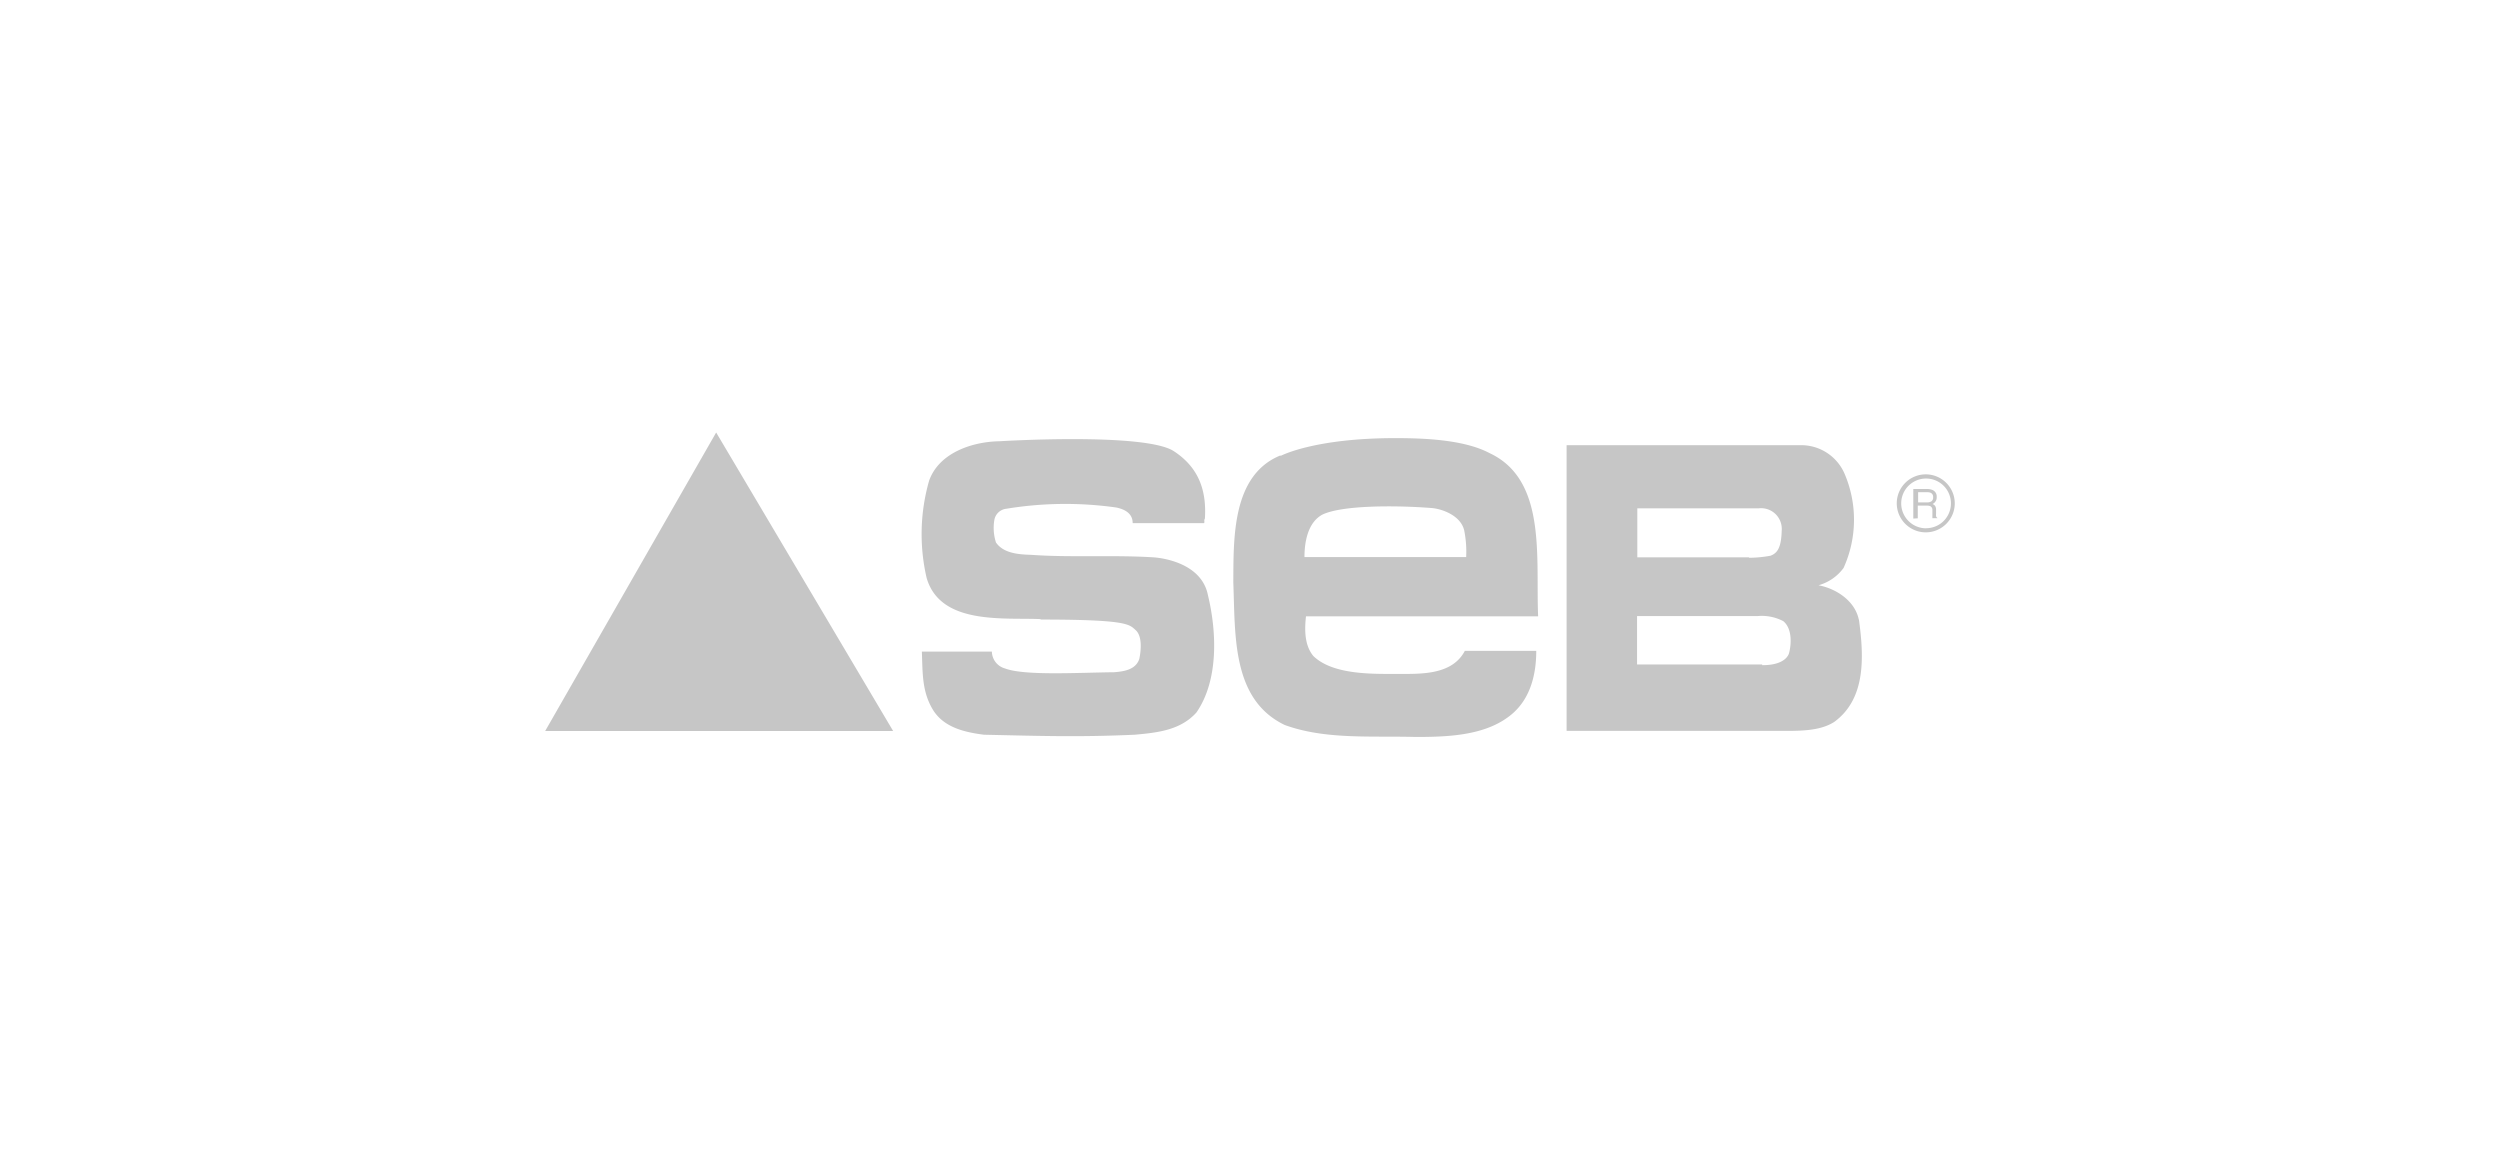 <svg xmlns="http://www.w3.org/2000/svg" viewBox="0 0 280 131"><defs><style>.a{fill:none;}.b,.c{fill:#c6c6c6;}.b{fill-rule:evenodd;}</style></defs><title>SEB</title><rect class="a" width="280" height="131"/><path class="b" d="M116.53,69.34c-4.12-.18-11.22.68-12.75-4.62a21.75,21.75,0,0,1,.28-10.88c1.11-3.13,4.83-4.37,7.88-4.42,0,0,16.24-1,19.51,1.1,2.89,1.88,3.69,4.52,3.5,7.56-.14.23,0,.32-.09.51h-8c0-1-.74-1.52-1.84-1.75a40.8,40.8,0,0,0-12.31.14,1.53,1.53,0,0,0-1.34,1.24,5.32,5.32,0,0,0,.18,2.54c.83,1.2,2.49,1.34,3.92,1.38,4.38.32,9.17,0,13.69.28,0,0,5.34.23,6.13,4.24,1,4.15,1.2,9.54-1.29,13.14-1.8,2-4.38,2.26-6.92,2.49-6.36.28-10.33.14-16.87,0-2.21-.28-4.56-.83-5.76-2.86s-1.11-4.1-1.2-6.45h7.84a2,2,0,0,0,1.48,1.89c2.2.83,8.21.46,12.22.42,1.11-.09,2.4-.28,2.81-1.48.23-1.11.31-2.6-.41-3.24s-.87-1.18-10.63-1.18Z"/><path class="c" d="M215.69,59.16a2.78,2.78,0,0,0,2-.81h0a2.79,2.79,0,0,0,0-3.94h0a2.79,2.79,0,0,0-3.94,0h0a2.79,2.79,0,0,0,0,3.94h0a2.78,2.78,0,0,0,2,.82Zm2.29-.49a3.24,3.24,0,0,1-4.59,0h0a3.24,3.24,0,0,1,0-4.59h0a3.24,3.24,0,0,1,4.59,0h0a3.24,3.24,0,0,1,0,4.59Z"/><path class="b" d="M143.43,51c-5.49,2.21-5.26,9.36-5.3,14.2.23,6-.18,13.14,5.76,16,4.56,1.66,9.68,1.2,14.66,1.34,3.49,0,7.47-.14,10.28-2.17,2.49-1.75,3.23-4.66,3.23-7.47h-8c-1.43,2.72-4.92,2.58-7.53,2.58-2.8,0-7.23.12-9.43-2-1-1.2-1-2.93-.83-4.45h26c-.28-6.55,1-15.28-5.44-18.28-2.87-1.53-7.45-1.68-10.56-1.68-9.16,0-12.86,2-12.86,2Zm20.82,11.39H146.1c0-1.71.38-3.87,2-4.75,2.18-1.06,8.16-1.06,12.26-.74,1,.08,3.21.75,3.63,2.5a12.13,12.13,0,0,1,.22,3Z"/><path class="b" d="M208.19,69.42c-.42-2.12-2.54-3.5-4.52-3.87a5.21,5.21,0,0,0,2.81-1.94,13.07,13.07,0,0,0,.09-10.6,5.29,5.29,0,0,0-4.91-3.15H175.46v32h23.72c2.31,0,4.58.06,6.25-1,3.6-2.63,3.32-7.38,2.77-11.48Zm-12.28-7H183.38V56.93H197a2.32,2.32,0,0,1,2.55,2.52c-.05,2-.55,2.52-1.25,2.79a13.38,13.38,0,0,1-2.43.23Zm1.44,12h-14V69h13.5a5.19,5.19,0,0,1,2.88.57c1,.83.91,2.55.65,3.55,0,0-.23,1.39-3,1.38Z"/><polygon class="b" points="61.06 81.87 100.03 81.87 80.21 48.44 61.06 81.87 61.06 81.87"/><path class="b" d="M214.79,55.13h1.09a.84.84,0,0,1,.37.07.49.49,0,0,1,.26.48.51.51,0,0,1-.18.46.87.87,0,0,1-.5.13h-1V55.13Zm0,2.92V56.63h1a1,1,0,0,1,.4.06.46.46,0,0,1,.24.43l0,.55a2.12,2.12,0,0,0,0,.26.42.42,0,0,0,0,.11h.55V58a.28.28,0,0,1-.14-.2,1.38,1.38,0,0,1,0-.28l0-.44a.74.74,0,0,0-.11-.42.68.68,0,0,0-.29-.21.81.81,0,0,0,.47-.79.78.78,0,0,0-.47-.78,1.53,1.53,0,0,0-.62-.11h-1.53v3.31Z"/></svg>
